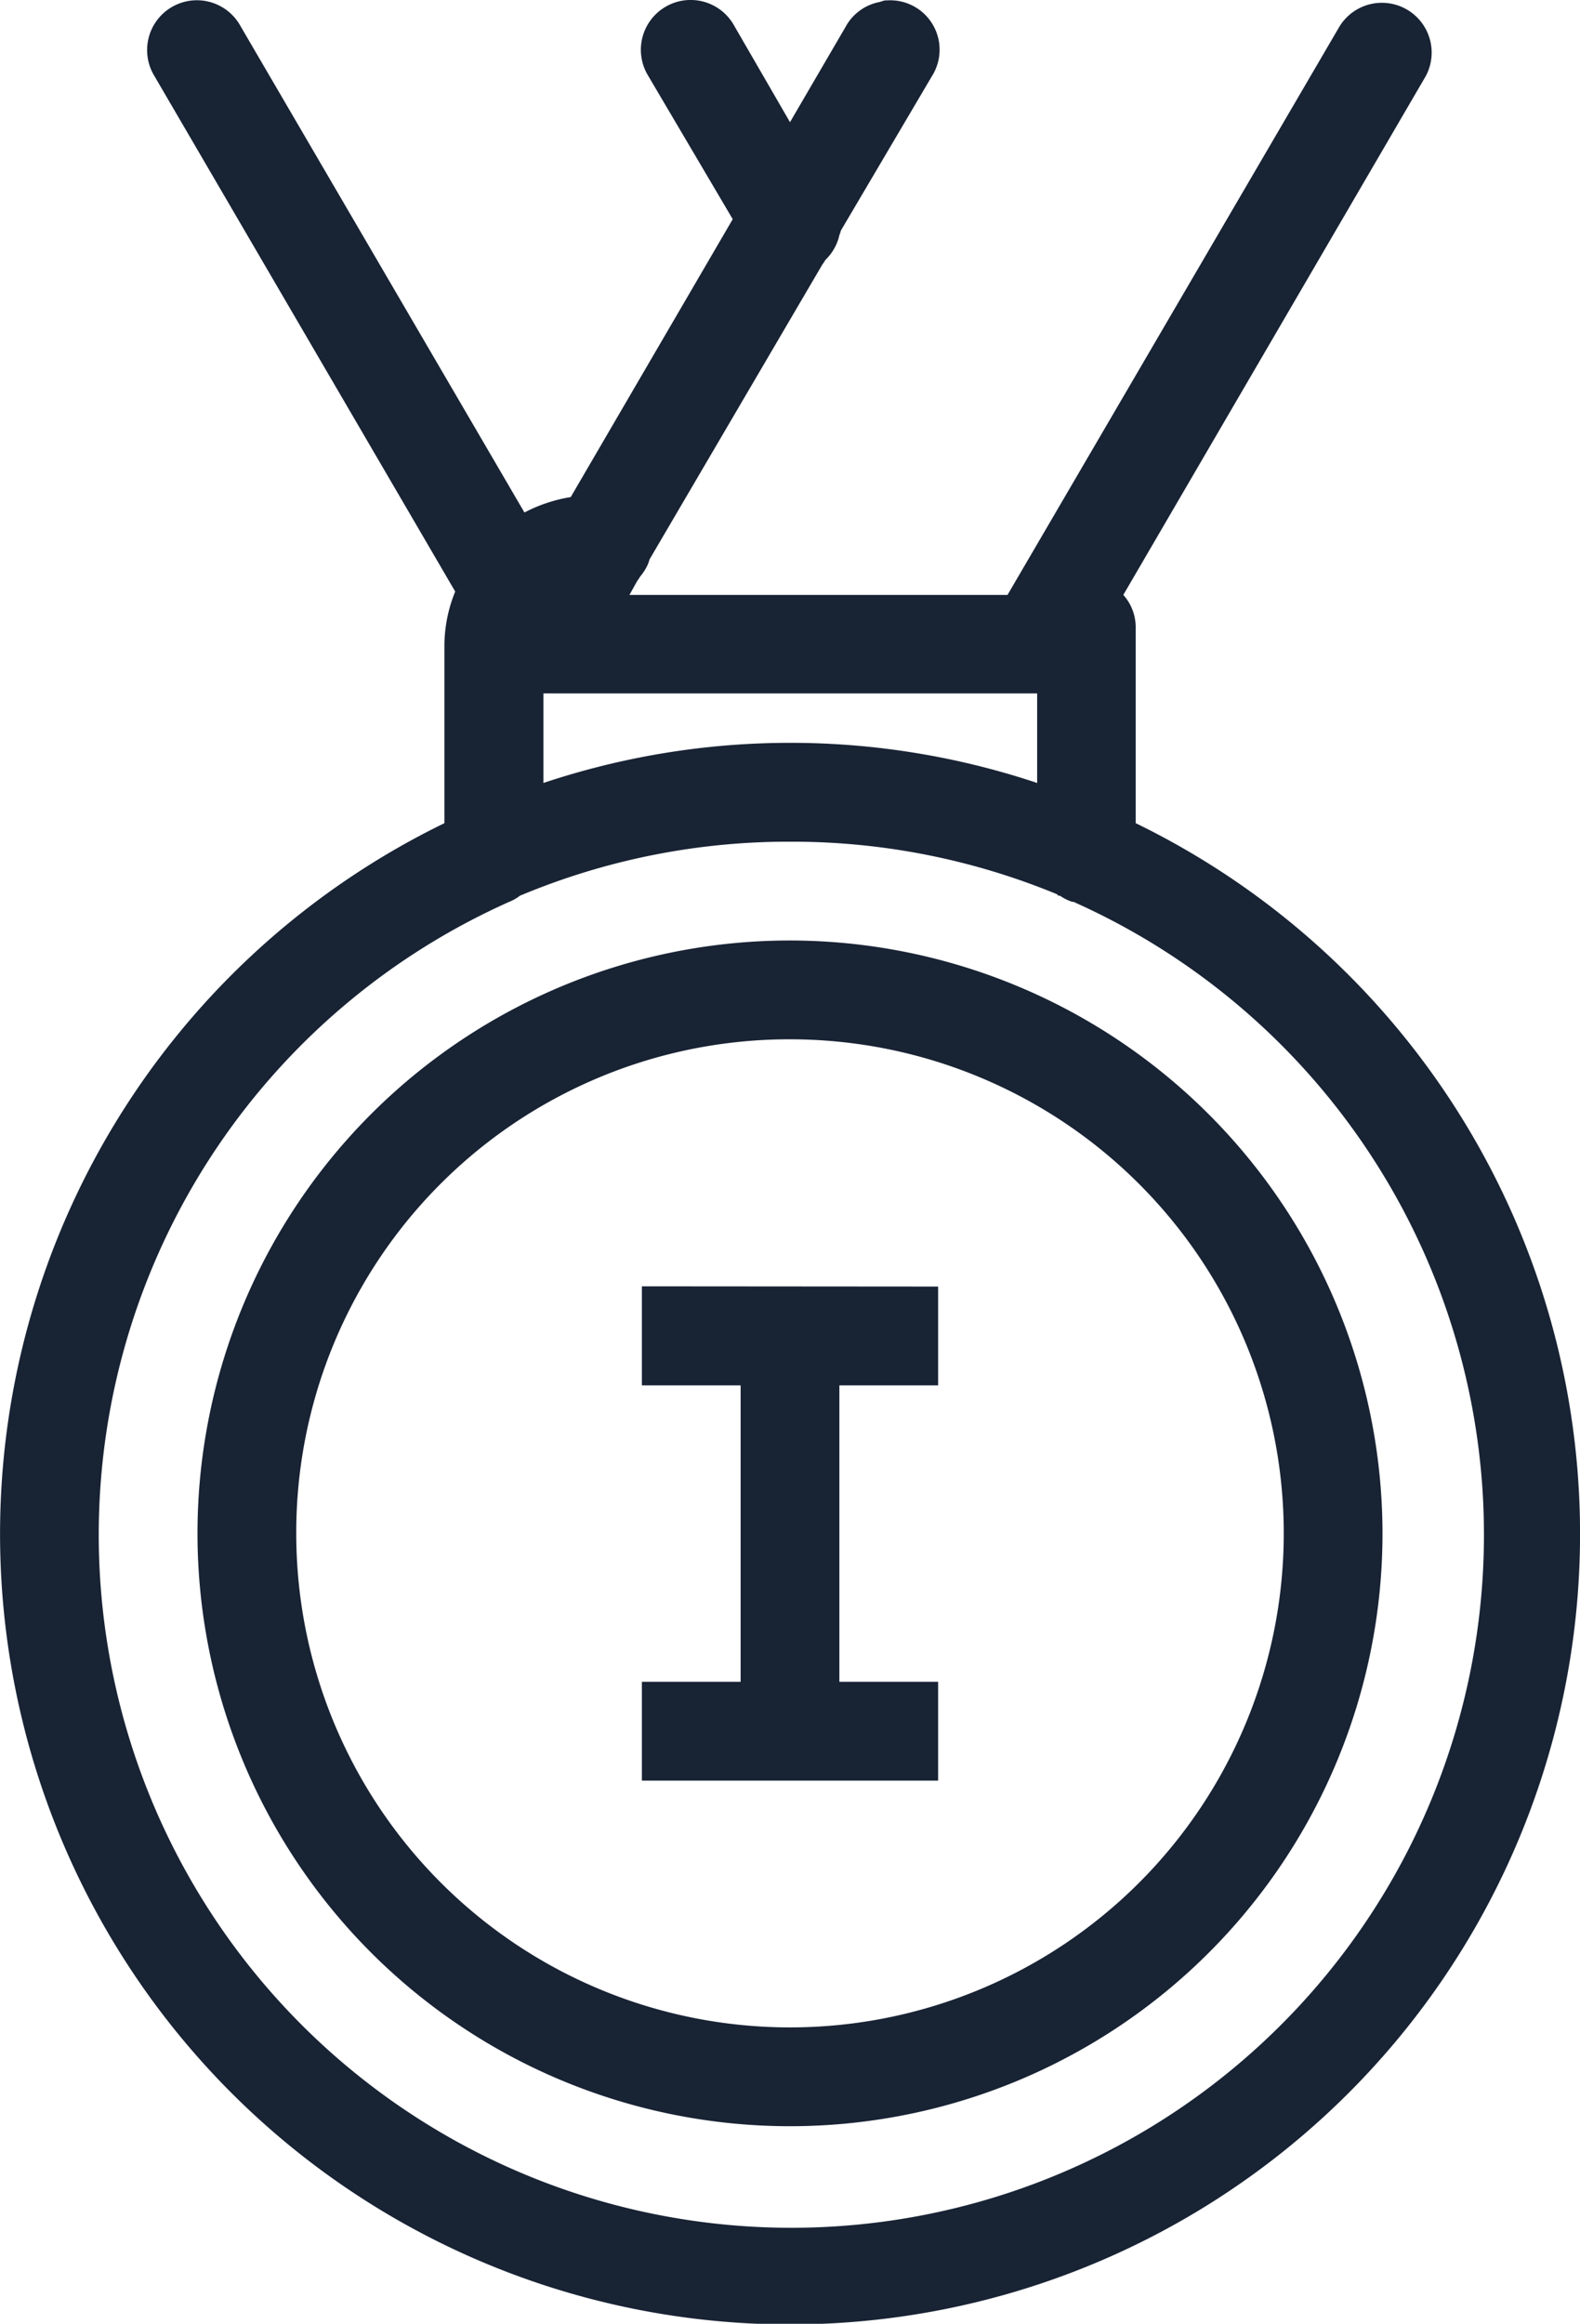 <svg xmlns="http://www.w3.org/2000/svg" width="28" height="41.156" viewBox="0 0 28 41.156">
  <path id="icons8-gold-medal-50-2" d="M24.7,1.968A1.023,1.023,0,0,0,24.586,2a.869.869,0,0,0-.6.438L23,4.128l-.984-1.7a.882.882,0,1,0-1.531.875l1.5,2.543-2.871,4.922a2.668,2.668,0,0,0-.82.273L13.266,2.433a.882.882,0,1,0-1.531.875l5.332,9.133a2.551,2.551,0,0,0-.191.93v3.172a14,14,0,1,0,12.25,0V13.1a.862.862,0,0,0-.219-.6l5.359-9.187a.882.882,0,0,0-1.531-.875L26.855,12.5h-6.7l.137-.246c.021-.027.038-.055.055-.082a.9.9,0,0,0,.137-.219.769.769,0,0,0,.027-.082l3.063-5.223c.021-.027.038-.055.055-.082a.876.876,0,0,0,.246-.437.769.769,0,0,0,.027-.082l1.613-2.734a.875.875,0,0,0-.82-1.34Zm-6.07,12.277h8.75v1.586a13.817,13.817,0,0,0-8.75,0ZM23,16.871a12.3,12.3,0,0,1,4.73.93l.027.027c.007,0,.021,0,.027,0a.874.874,0,0,0,.219.109c.007,0,.021,0,.027,0a.408.408,0,0,0,.055.027,12.274,12.274,0,1,1-10.062-.027.817.817,0,0,0,.191-.109A12.3,12.3,0,0,1,23,16.871Zm0,1.75a10.5,10.5,0,1,0,10.5,10.5A10.511,10.511,0,0,0,23,18.621Zm0,1.75a8.75,8.75,0,1,1-8.75,8.75A8.736,8.736,0,0,1,23,20.371Zm-2.625,4.375V26.5h1.75v5.25h-1.75V33.5h5.25v-1.75h-1.75V26.5h1.75v-1.75Z" transform="translate(-9 -1.964)" fill="#182334"/>
</svg>
